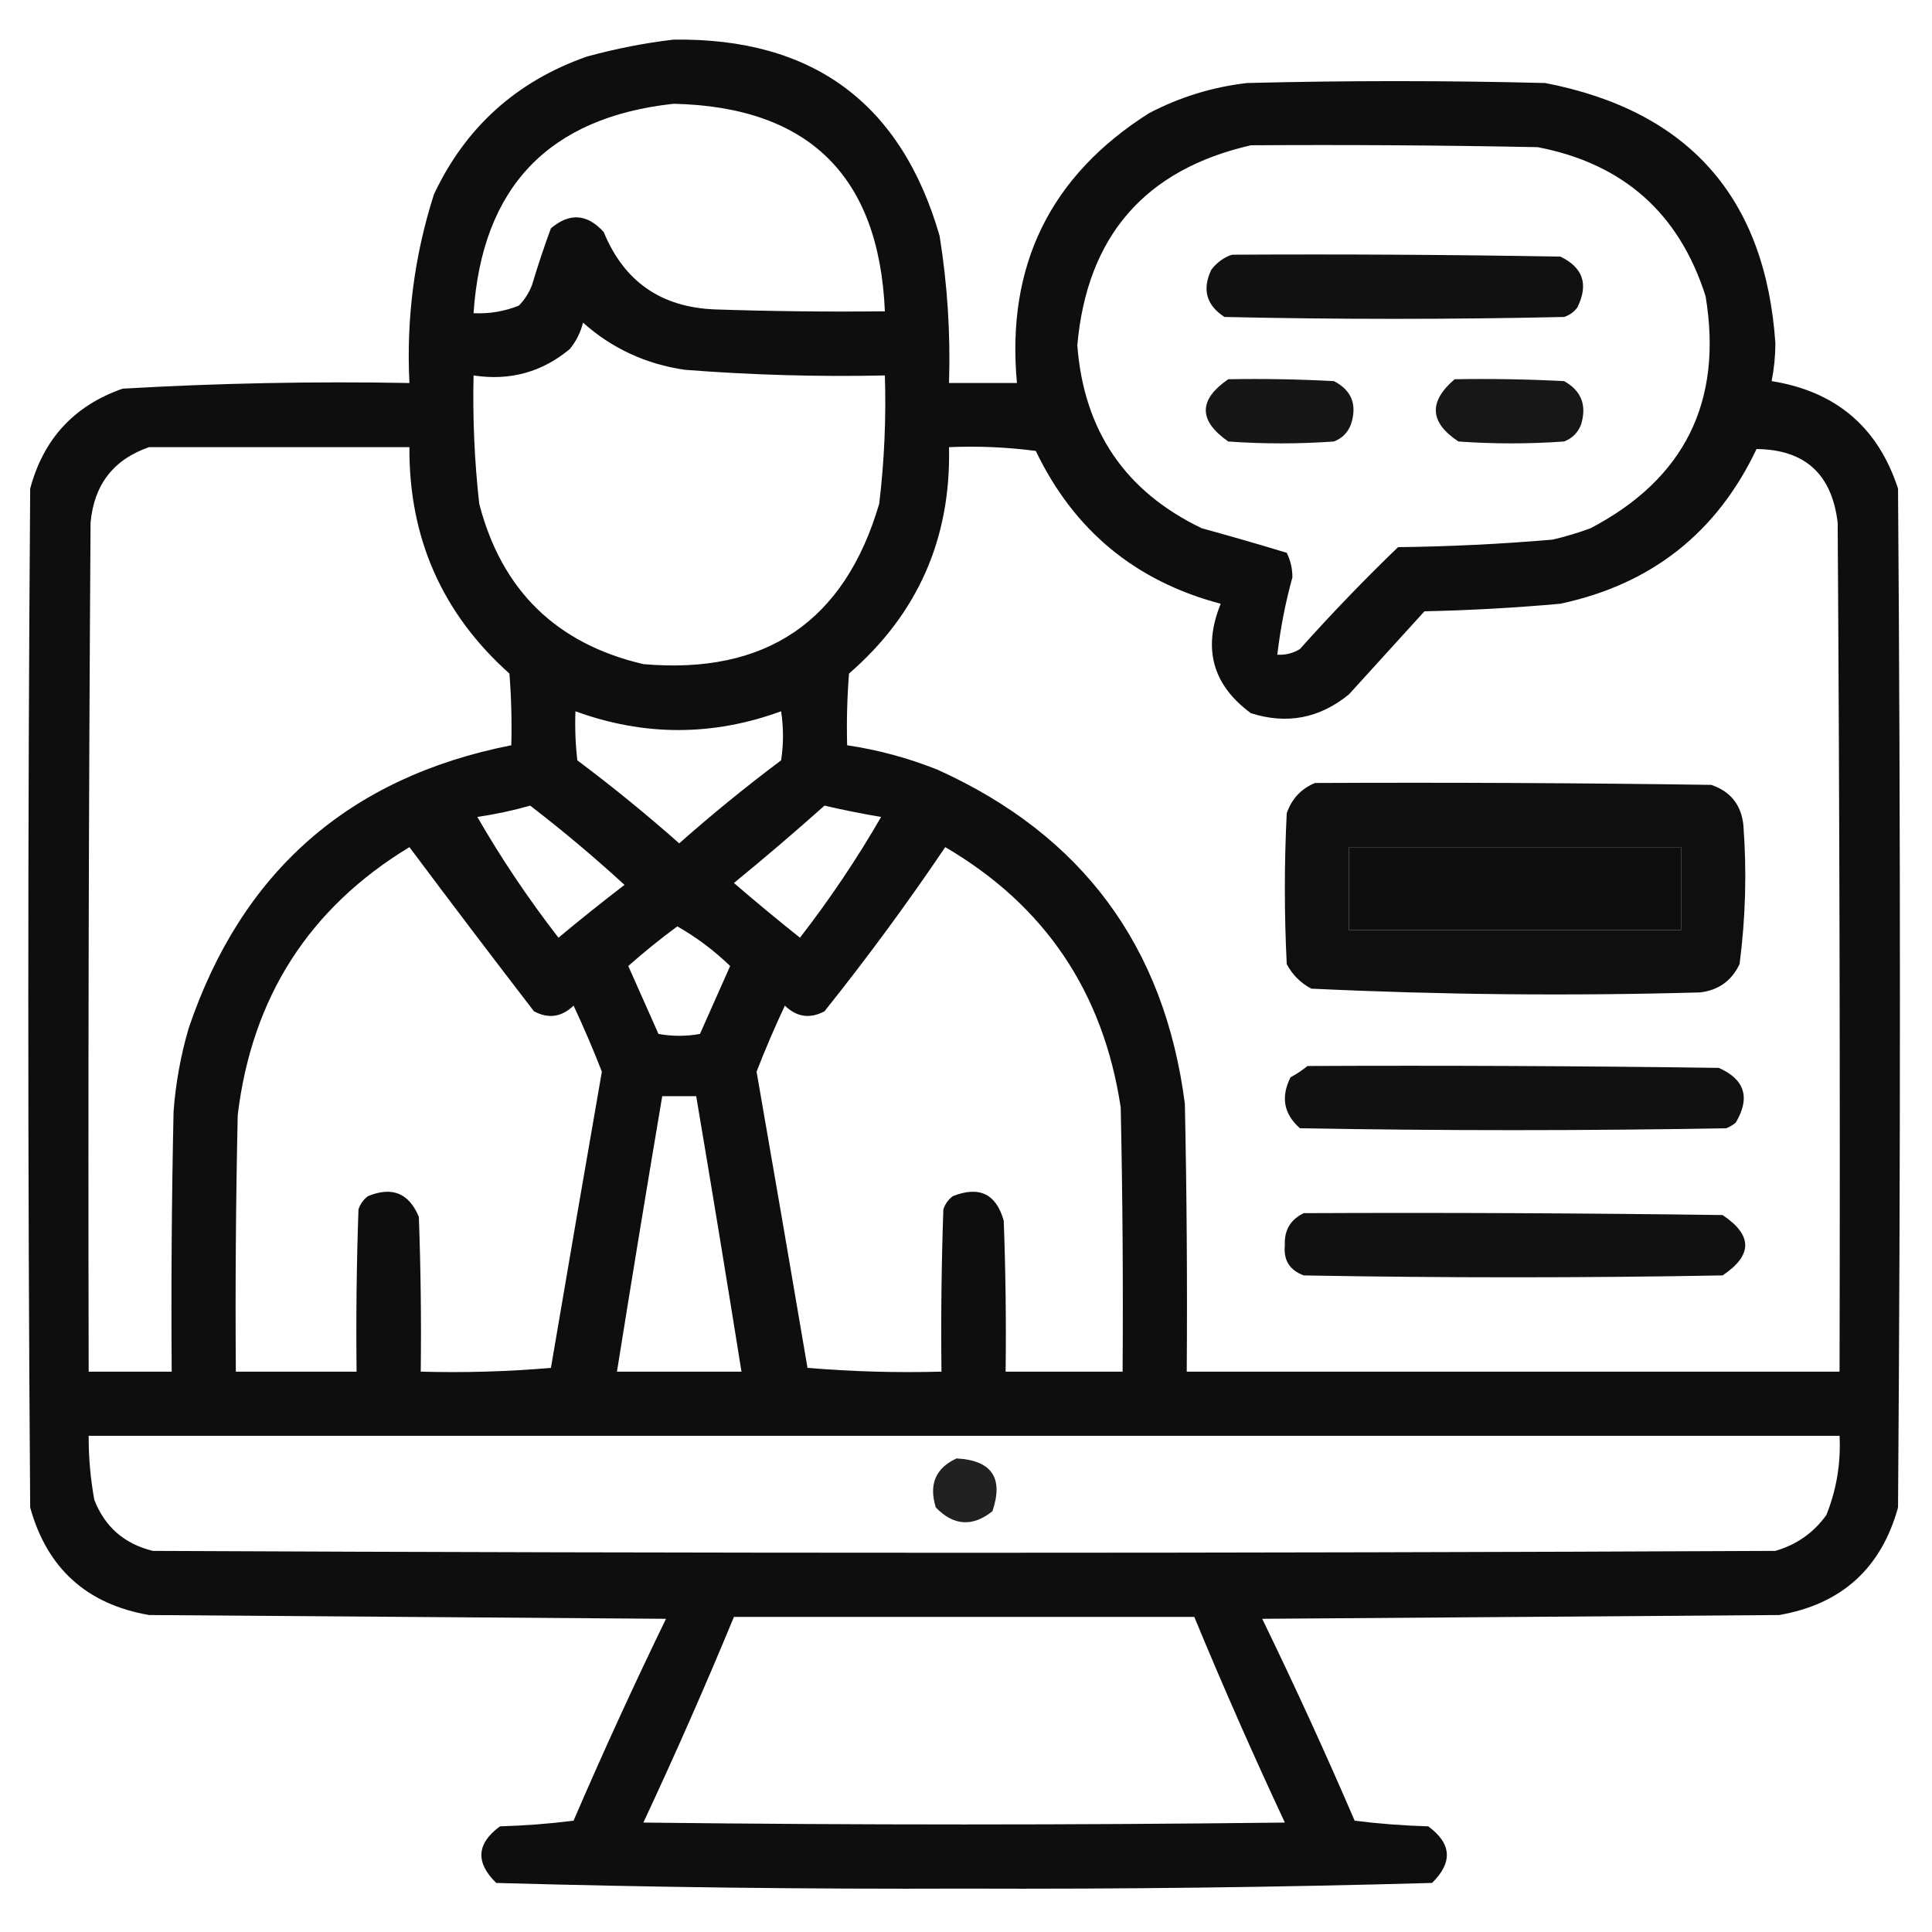 <?xml version="1.0" encoding="UTF-8"?>
<!DOCTYPE svg PUBLIC "-//W3C//DTD SVG 1.1//EN" "http://www.w3.org/Graphics/SVG/1.1/DTD/svg11.dtd">
<svg xmlns="http://www.w3.org/2000/svg" version="1.1" width="512px" height="512px" style="shape-rendering:geometricPrecision; text-rendering:geometricPrecision; image-rendering:optimizeQuality; fill-rule:evenodd; clip-rule:evenodd" xmlns:xlink="http://www.w3.org/1999/xlink">
<g><path style="opacity:0.945" fill="#000000" d="M 178.5,10.5 C 215.353,9.987 238.853,27.321 249,62.5C 251.08,75.415 251.913,88.415 251.5,101.5C 257.5,101.5 263.5,101.5 269.5,101.5C 266.619,70.43 278.286,46.597 304.5,30C 312.671,25.721 321.337,23.054 330.5,22C 356.833,21.333 383.167,21.333 409.5,22C 447.539,29.371 467.872,52.371 470.5,91C 470.481,94.418 470.147,97.751 469.5,101C 486.547,103.722 497.714,113.222 503,129.5C 503.667,219.5 503.667,309.5 503,399.5C 498.534,415.631 488.034,425.131 471.5,428C 425.833,428.333 380.167,428.667 334.5,429C 343.069,446.639 351.236,464.472 359,482.5C 365.419,483.313 371.919,483.813 378.5,484C 384.719,488.562 385.052,493.562 379.5,499C 338.212,500.156 296.878,500.656 255.5,500.5C 214.122,500.656 172.788,500.156 131.5,499C 125.948,493.562 126.281,488.562 132.5,484C 139.081,483.813 145.581,483.313 152,482.5C 159.764,464.472 167.931,446.639 176.5,429C 130.833,428.667 85.167,428.333 39.5,428C 22.966,425.131 12.466,415.631 8,399.5C 7.333,309.5 7.333,219.5 8,129.5C 11.503,116.309 19.67,107.476 32.5,103C 57.782,101.538 83.115,101.038 108.5,101.5C 107.647,84.404 109.813,67.737 115,51.5C 123.373,33.717 136.873,21.55 155.5,15C 163.197,12.893 170.863,11.393 178.5,10.5 Z M 178.5,27.5 C 214.301,28.3 232.968,46.634 234.5,82.5C 219.496,82.667 204.496,82.5 189.5,82C 175.209,81.448 165.375,74.615 160,61.5C 155.62,56.657 150.954,56.323 146,60.5C 144.181,65.44 142.514,70.44 141,75.5C 140.208,77.587 139.041,79.421 137.5,81C 133.618,82.536 129.618,83.203 125.5,83C 127.728,49.608 145.394,31.108 178.5,27.5 Z M 331.5,38.5 C 356.836,38.333 382.169,38.5 407.5,39C 430.182,43.35 445.015,56.517 452,78.5C 456.626,106.414 446.46,126.914 421.5,140C 418.226,141.202 414.893,142.202 411.5,143C 397.865,144.171 384.198,144.838 370.5,145C 361.469,153.696 352.803,162.696 344.5,172C 342.655,173.128 340.655,173.628 338.5,173.5C 339.312,166.565 340.645,159.732 342.5,153C 342.506,150.7 342.006,148.534 341,146.5C 333.582,144.242 326.082,142.076 318.5,140C 298.214,130.29 287.214,114.123 285.5,91.5C 288.074,62.602 303.407,44.935 331.5,38.5 Z M 154.5,85.5 C 162.175,92.335 171.175,96.502 181.5,98C 199.132,99.381 216.799,99.881 234.5,99.5C 234.856,110.881 234.356,122.215 233,133.5C 223.845,164.671 203.012,178.838 170.5,176C 147.444,170.611 132.944,156.444 127,133.5C 125.741,122.203 125.241,110.869 125.5,99.5C 135.131,100.969 143.631,98.636 151,92.5C 152.705,90.423 153.872,88.09 154.5,85.5 Z M 39.5,118.5 C 62.5,118.5 85.5,118.5 108.5,118.5C 108.348,142.571 117.182,162.571 135,178.5C 135.5,184.825 135.666,191.158 135.5,197.5C 92.518,205.981 64.018,230.981 50,272.5C 47.894,279.694 46.561,287.028 46,294.5C 45.5,317.498 45.333,340.498 45.5,363.5C 38.167,363.5 30.833,363.5 23.5,363.5C 23.333,288.499 23.5,213.499 24,138.5C 24.923,128.424 30.09,121.757 39.5,118.5 Z M 251.5,118.5 C 259.196,118.169 266.862,118.503 274.5,119.5C 284.575,140.542 300.908,154.042 323.5,160C 318.676,171.868 321.342,181.535 331.5,189C 341.057,192.039 349.723,190.372 357.5,184C 364.167,176.667 370.833,169.333 377.5,162C 389.526,161.743 401.526,161.076 413.5,160C 437.634,154.857 454.967,141.19 465.5,119C 478.293,119.12 485.46,125.62 487,138.5C 487.5,213.499 487.667,288.499 487.5,363.5C 429.833,363.5 372.167,363.5 314.5,363.5C 314.667,339.831 314.5,316.164 314,292.5C 308.629,250.799 286.796,221.299 248.5,204C 240.748,200.896 232.748,198.729 224.5,197.5C 224.334,191.158 224.5,184.825 225,178.5C 243.212,162.716 252.045,142.716 251.5,118.5 Z M 152.5,188.5 C 170.675,195.126 188.842,195.126 207,188.5C 207.667,192.833 207.667,197.167 207,201.5C 197.71,208.455 188.71,215.788 180,223.5C 171.29,215.788 162.29,208.455 153,201.5C 152.501,197.179 152.334,192.846 152.5,188.5 Z M 140.5,213.5 C 149.132,220.131 157.465,227.131 165.5,234.5C 159.575,239.047 153.742,243.713 148,248.5C 140.054,238.248 132.887,227.581 126.5,216.5C 131.349,215.784 136.015,214.784 140.5,213.5 Z M 218.5,213.5 C 223.44,214.65 228.44,215.65 233.5,216.5C 227.113,227.581 219.946,238.248 212,248.5C 206.074,243.786 200.241,238.953 194.5,234C 202.692,227.302 210.692,220.469 218.5,213.5 Z M 108.5,224.5 C 119.358,239.021 130.358,253.521 141.5,268C 145.352,270.051 148.852,269.551 152,266.5C 154.686,272.217 157.186,278.05 159.5,284C 154.947,310.152 150.447,336.319 146,362.5C 134.581,363.488 123.081,363.821 111.5,363.5C 111.667,349.829 111.5,336.163 111,322.5C 108.412,316.189 103.912,314.356 97.5,317C 96.299,317.903 95.465,319.069 95,320.5C 94.5,334.829 94.333,349.163 94.5,363.5C 83.833,363.5 73.167,363.5 62.5,363.5C 62.333,340.831 62.5,318.164 63,295.5C 66.753,264.297 81.92,240.63 108.5,224.5 Z M 250.5,224.5 C 276.912,239.948 292.412,262.948 297,293.5C 297.5,316.831 297.667,340.164 297.5,363.5C 287.167,363.5 276.833,363.5 266.5,363.5C 266.667,350.163 266.5,336.829 266,323.5C 264.008,316.382 259.508,314.215 252.5,317C 251.299,317.903 250.465,319.069 250,320.5C 249.5,334.829 249.333,349.163 249.5,363.5C 237.586,363.821 225.753,363.488 214,362.5C 209.553,336.319 205.053,310.152 200.5,284C 202.814,278.05 205.314,272.217 208,266.5C 211.148,269.551 214.648,270.051 218.5,268C 229.77,253.903 240.437,239.403 250.5,224.5 Z M 357.5,224.5 C 386.833,224.5 416.167,224.5 445.5,224.5C 445.5,231.833 445.5,239.167 445.5,246.5C 416.167,246.5 386.833,246.5 357.5,246.5C 357.5,239.167 357.5,231.833 357.5,224.5 Z M 179.5,245.5 C 184.554,248.374 189.22,251.874 193.5,256C 190.833,262 188.167,268 185.5,274C 181.833,274.667 178.167,274.667 174.5,274C 171.833,268 169.167,262 166.5,256C 170.732,252.257 175.065,248.757 179.5,245.5 Z M 175.5,290.5 C 178.5,290.5 181.5,290.5 184.5,290.5C 188.608,314.815 192.608,339.148 196.5,363.5C 185.5,363.5 174.5,363.5 163.5,363.5C 167.392,339.148 171.392,314.815 175.5,290.5 Z M 23.5,380.5 C 178.167,380.5 332.833,380.5 487.5,380.5C 487.863,387.796 486.697,394.796 484,401.5C 480.635,406.186 476.135,409.353 470.5,411C 327.167,411.667 183.833,411.667 40.5,411C 32.974,409.161 27.808,404.661 25,397.5C 23.971,391.877 23.471,386.21 23.5,380.5 Z M 194.5,428.5 C 235.167,428.5 275.833,428.5 316.5,428.5C 324.078,446.826 332.078,464.992 340.5,483C 283.833,483.667 227.167,483.667 170.5,483C 178.922,464.992 186.922,446.826 194.5,428.5 Z"/></g>
<g><path style="opacity:0.93" fill="#000000" d="M 326.5,67.5 C 355.502,67.333 384.502,67.5 413.5,68C 419.543,70.884 421.043,75.384 418,81.5C 417.097,82.701 415.931,83.535 414.5,84C 384.5,84.667 354.5,84.667 324.5,84C 319.699,80.887 318.532,76.72 321,71.5C 322.5,69.531 324.333,68.198 326.5,67.5 Z"/></g>
<g><path style="opacity:0.913" fill="#000000" d="M 325.5,100.5 C 334.839,100.334 344.173,100.5 353.5,101C 358.224,103.435 359.724,107.269 358,112.5C 357.167,114.667 355.667,116.167 353.5,117C 344.167,117.667 334.833,117.667 325.5,117C 317.569,111.461 317.569,105.961 325.5,100.5 Z"/></g>
<g><path style="opacity:0.907" fill="#000000" d="M 385.5,100.5 C 395.172,100.334 404.839,100.5 414.5,101C 419.069,103.541 420.569,107.375 419,112.5C 418.167,114.667 416.667,116.167 414.5,117C 405.167,117.667 395.833,117.667 386.5,117C 378.86,111.96 378.527,106.46 385.5,100.5 Z"/></g>
<g><path style="opacity:0.94" fill="#000000" d="M 348.5,207.5 C 383.502,207.333 418.502,207.5 453.5,208C 458.551,209.717 461.385,213.217 462,218.5C 462.939,230.904 462.606,243.238 461,255.5C 458.889,259.944 455.389,262.444 450.5,263C 416.127,263.966 381.794,263.632 347.5,262C 344.667,260.5 342.5,258.333 341,255.5C 340.333,242.167 340.333,228.833 341,215.5C 342.353,211.65 344.853,208.983 348.5,207.5 Z M 357.5,224.5 C 357.5,231.833 357.5,239.167 357.5,246.5C 386.833,246.5 416.167,246.5 445.5,246.5C 445.5,239.167 445.5,231.833 445.5,224.5C 416.167,224.5 386.833,224.5 357.5,224.5 Z"/></g>
<g><path style="opacity:0.933" fill="#000000" d="M 346.5,282.5 C 382.835,282.333 419.168,282.5 455.5,283C 462.409,286.063 463.909,290.896 460,297.5C 459.25,298.126 458.416,298.626 457.5,299C 419.833,299.667 382.167,299.667 344.5,299C 340.212,295.229 339.379,290.729 342,285.5C 343.652,284.601 345.152,283.601 346.5,282.5 Z"/></g>
<g><path style="opacity:0.933" fill="#000000" d="M 345.5,321.5 C 382.502,321.333 419.502,321.5 456.5,322C 464.5,327.333 464.5,332.667 456.5,338C 419.5,338.667 382.5,338.667 345.5,338C 341.762,336.601 340.096,333.934 340.5,330C 340.308,326.035 341.975,323.201 345.5,321.5 Z"/></g>
<g><path style="opacity:0.869" fill="#000000" d="M 253.5,386.5 C 262.841,387.004 266.007,391.671 263,400.5C 257.719,404.699 252.719,404.366 248,399.5C 246.102,393.387 247.935,389.053 253.5,386.5 Z"/></g>
</svg>
